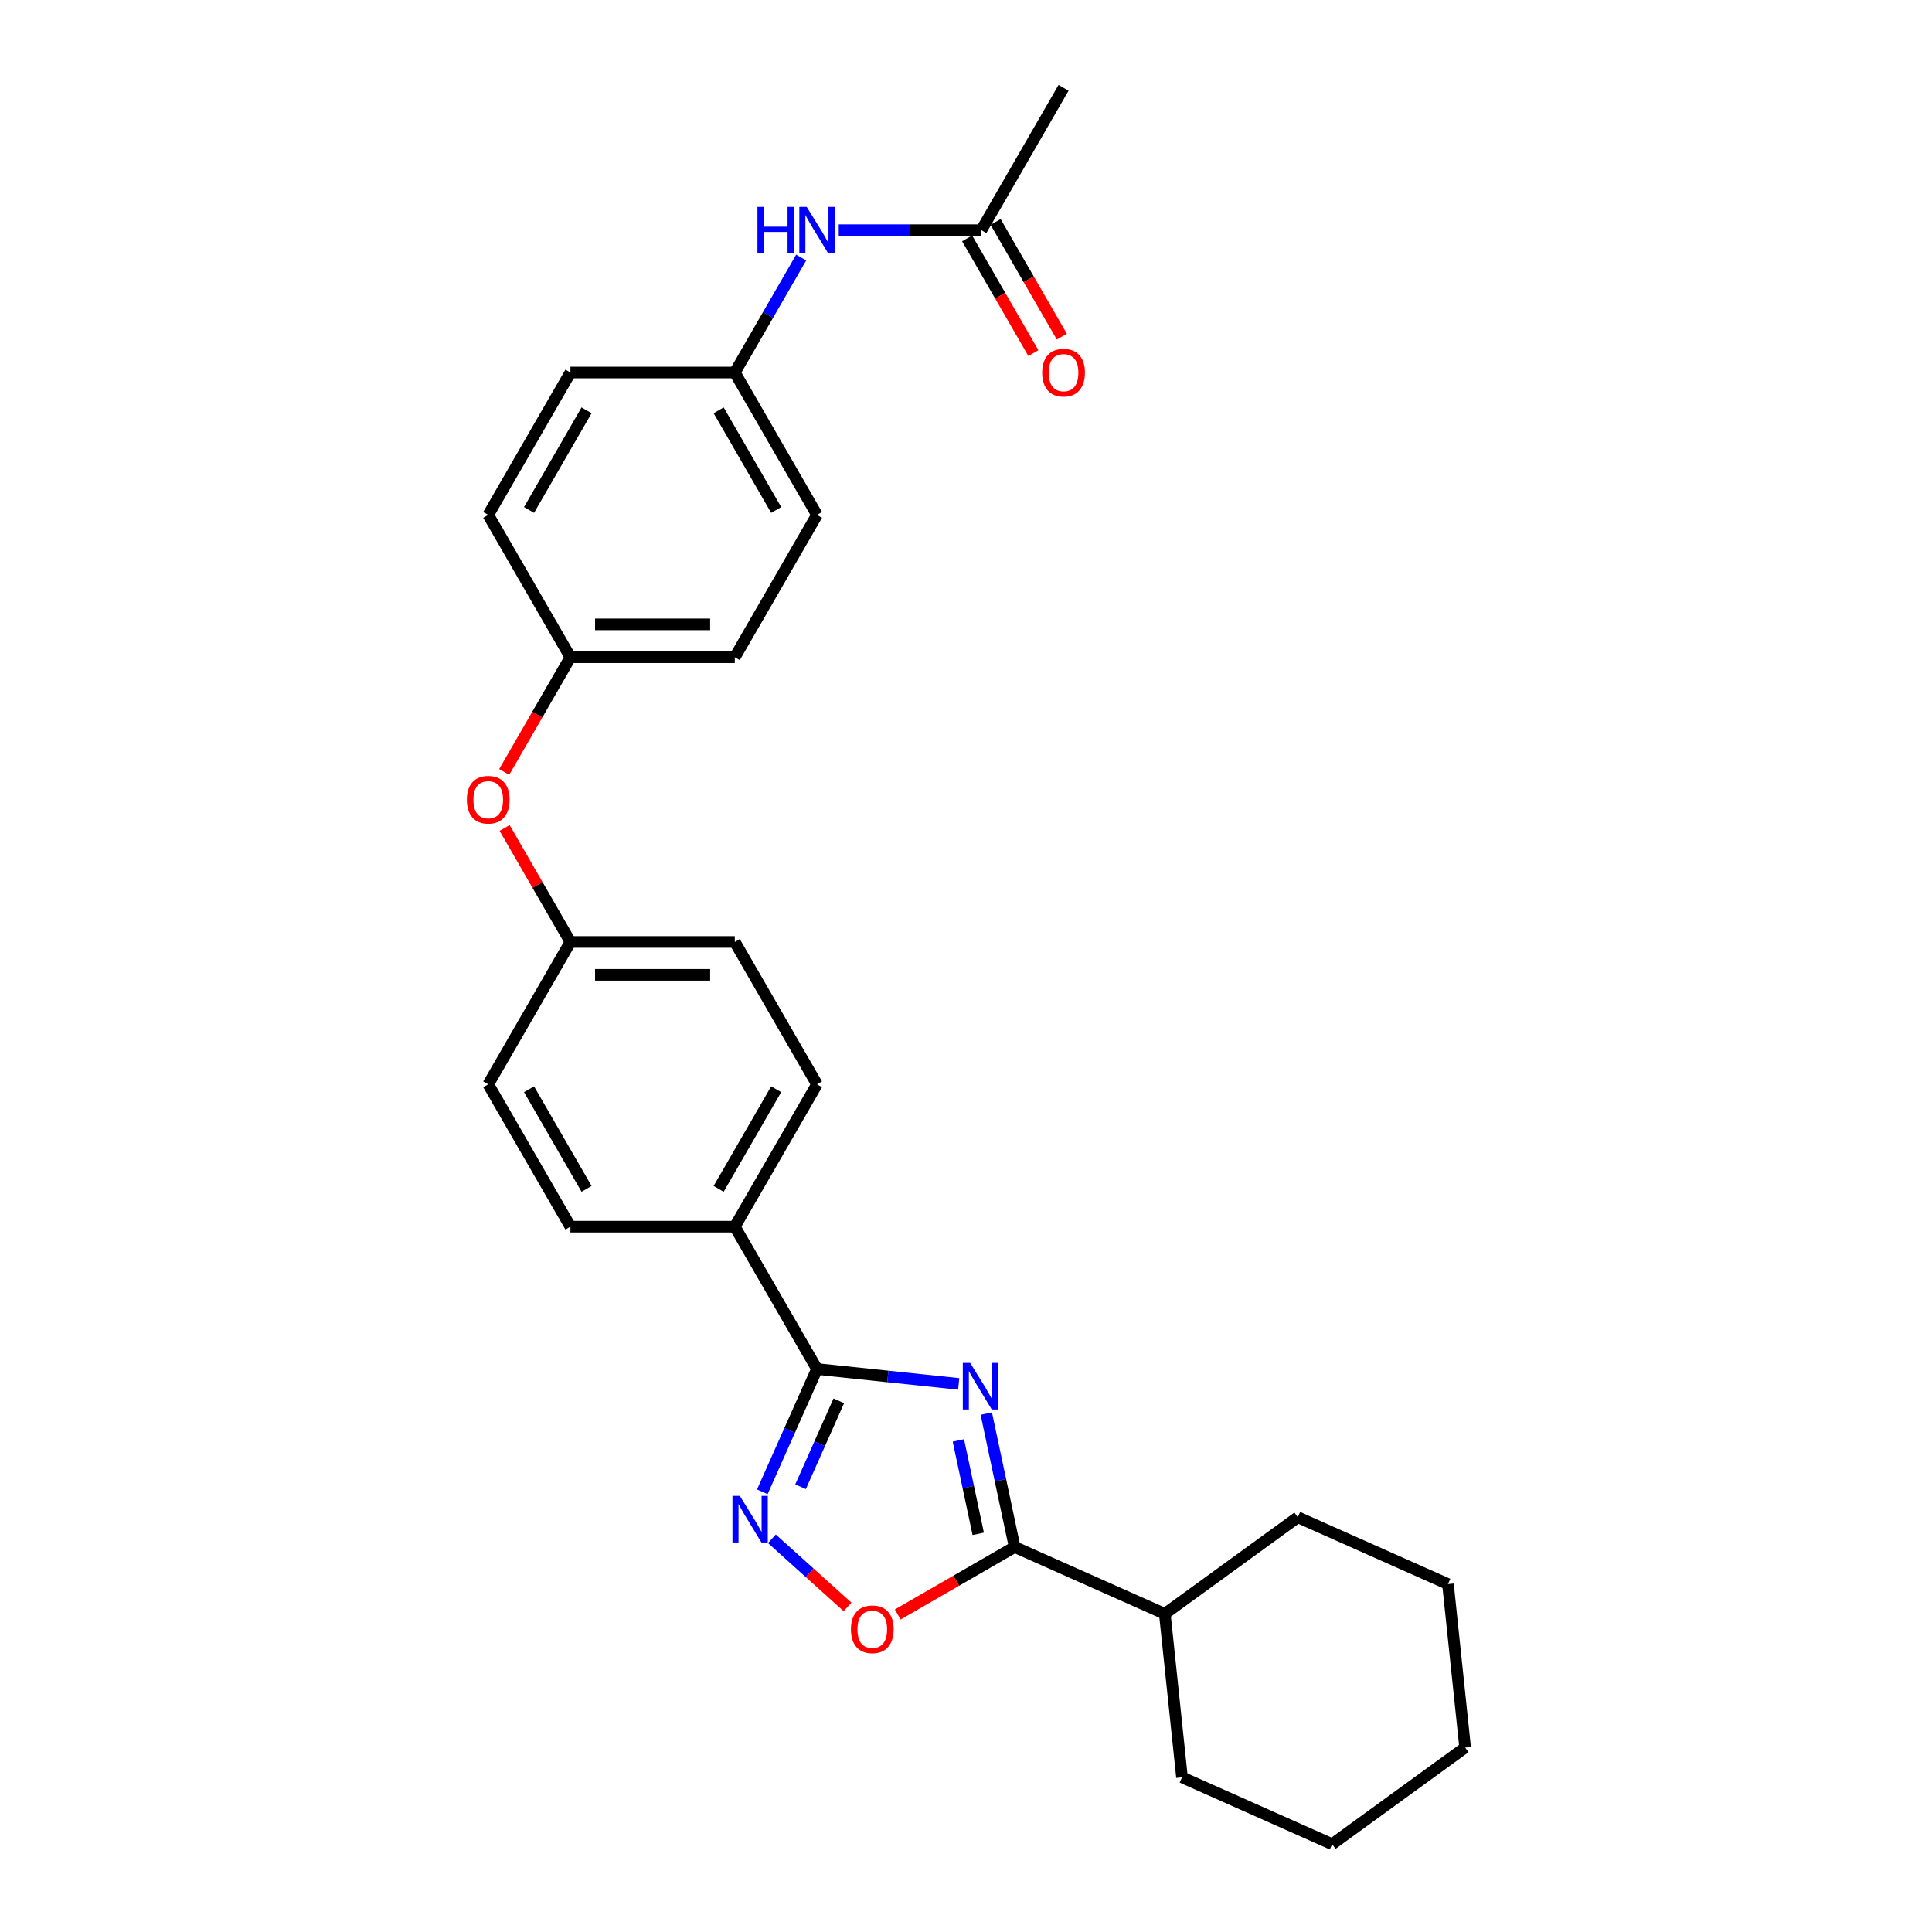 <?xml version='1.0' encoding='iso-8859-1'?>
<svg version='1.1' baseProfile='full'
              xmlns='http://www.w3.org/2000/svg'
                      xmlns:rdkit='http://www.rdkit.org/xml'
                      xmlns:xlink='http://www.w3.org/1999/xlink'
                  xml:space='preserve'
width='1000px' height='1000px' viewBox='0 0 1000 1000'>
<!-- END OF HEADER -->
<rect style='opacity:1.0;fill:#FFFFFF;stroke:none' width='1000' height='1000' x='0' y='0'> </rect>
<path class='bond-0' d='M 496.221,716.311 L 459.546,712.457' style='fill:none;fill-rule:evenodd;stroke:#0000FF;stroke-width:6px;stroke-linecap:butt;stroke-linejoin:miter;stroke-opacity:1' />
<path class='bond-0' d='M 459.546,712.457 L 422.87,708.602' style='fill:none;fill-rule:evenodd;stroke:#000000;stroke-width:6px;stroke-linecap:butt;stroke-linejoin:miter;stroke-opacity:1' />
<path class='bond-1' d='M 510.499,731.67 L 517.837,766.194' style='fill:none;fill-rule:evenodd;stroke:#0000FF;stroke-width:6px;stroke-linecap:butt;stroke-linejoin:miter;stroke-opacity:1' />
<path class='bond-1' d='M 517.837,766.194 L 525.176,800.718' style='fill:none;fill-rule:evenodd;stroke:#000000;stroke-width:6px;stroke-linecap:butt;stroke-linejoin:miter;stroke-opacity:1' />
<path class='bond-1' d='M 496.056,745.565 L 501.193,769.732' style='fill:none;fill-rule:evenodd;stroke:#0000FF;stroke-width:6px;stroke-linecap:butt;stroke-linejoin:miter;stroke-opacity:1' />
<path class='bond-1' d='M 501.193,769.732 L 506.33,793.899' style='fill:none;fill-rule:evenodd;stroke:#000000;stroke-width:6px;stroke-linecap:butt;stroke-linejoin:miter;stroke-opacity:1' />
<path class='bond-2' d='M 422.87,708.602 L 408.723,740.378' style='fill:none;fill-rule:evenodd;stroke:#000000;stroke-width:6px;stroke-linecap:butt;stroke-linejoin:miter;stroke-opacity:1' />
<path class='bond-2' d='M 408.723,740.378 L 394.575,772.153' style='fill:none;fill-rule:evenodd;stroke:#0000FF;stroke-width:6px;stroke-linecap:butt;stroke-linejoin:miter;stroke-opacity:1' />
<path class='bond-2' d='M 434.171,725.056 L 424.268,747.299' style='fill:none;fill-rule:evenodd;stroke:#000000;stroke-width:6px;stroke-linecap:butt;stroke-linejoin:miter;stroke-opacity:1' />
<path class='bond-2' d='M 424.268,747.299 L 414.365,769.542' style='fill:none;fill-rule:evenodd;stroke:#0000FF;stroke-width:6px;stroke-linecap:butt;stroke-linejoin:miter;stroke-opacity:1' />
<path class='bond-4' d='M 422.87,708.602 L 380.329,634.919' style='fill:none;fill-rule:evenodd;stroke:#000000;stroke-width:6px;stroke-linecap:butt;stroke-linejoin:miter;stroke-opacity:1' />
<path class='bond-3' d='M 525.176,800.718 L 494.928,818.181' style='fill:none;fill-rule:evenodd;stroke:#000000;stroke-width:6px;stroke-linecap:butt;stroke-linejoin:miter;stroke-opacity:1' />
<path class='bond-3' d='M 494.928,818.181 L 464.68,835.645' style='fill:none;fill-rule:evenodd;stroke:#FF0000;stroke-width:6px;stroke-linecap:butt;stroke-linejoin:miter;stroke-opacity:1' />
<path class='bond-7' d='M 525.176,800.718 L 602.902,835.324' style='fill:none;fill-rule:evenodd;stroke:#000000;stroke-width:6px;stroke-linecap:butt;stroke-linejoin:miter;stroke-opacity:1' />
<path class='bond-27' d='M 399.529,796.471 L 419.107,814.098' style='fill:none;fill-rule:evenodd;stroke:#0000FF;stroke-width:6px;stroke-linecap:butt;stroke-linejoin:miter;stroke-opacity:1' />
<path class='bond-27' d='M 419.107,814.098 L 438.684,831.726' style='fill:none;fill-rule:evenodd;stroke:#FF0000;stroke-width:6px;stroke-linecap:butt;stroke-linejoin:miter;stroke-opacity:1' />
<path class='bond-10' d='M 380.329,634.919 L 422.87,561.236' style='fill:none;fill-rule:evenodd;stroke:#000000;stroke-width:6px;stroke-linecap:butt;stroke-linejoin:miter;stroke-opacity:1' />
<path class='bond-10' d='M 371.974,615.358 L 401.753,563.78' style='fill:none;fill-rule:evenodd;stroke:#000000;stroke-width:6px;stroke-linecap:butt;stroke-linejoin:miter;stroke-opacity:1' />
<path class='bond-11' d='M 380.329,634.919 L 295.248,634.919' style='fill:none;fill-rule:evenodd;stroke:#000000;stroke-width:6px;stroke-linecap:butt;stroke-linejoin:miter;stroke-opacity:1' />
<path class='bond-5' d='M 507.952,119.138 L 471.044,119.138' style='fill:none;fill-rule:evenodd;stroke:#000000;stroke-width:6px;stroke-linecap:butt;stroke-linejoin:miter;stroke-opacity:1' />
<path class='bond-5' d='M 471.044,119.138 L 434.135,119.138' style='fill:none;fill-rule:evenodd;stroke:#0000FF;stroke-width:6px;stroke-linecap:butt;stroke-linejoin:miter;stroke-opacity:1' />
<path class='bond-8' d='M 500.584,123.392 L 517.723,153.078' style='fill:none;fill-rule:evenodd;stroke:#000000;stroke-width:6px;stroke-linecap:butt;stroke-linejoin:miter;stroke-opacity:1' />
<path class='bond-8' d='M 517.723,153.078 L 534.862,182.764' style='fill:none;fill-rule:evenodd;stroke:#FF0000;stroke-width:6px;stroke-linecap:butt;stroke-linejoin:miter;stroke-opacity:1' />
<path class='bond-8' d='M 515.32,114.883 L 532.46,144.57' style='fill:none;fill-rule:evenodd;stroke:#000000;stroke-width:6px;stroke-linecap:butt;stroke-linejoin:miter;stroke-opacity:1' />
<path class='bond-8' d='M 532.46,144.57 L 549.599,174.256' style='fill:none;fill-rule:evenodd;stroke:#FF0000;stroke-width:6px;stroke-linecap:butt;stroke-linejoin:miter;stroke-opacity:1' />
<path class='bond-21' d='M 507.952,119.138 L 550.493,45.455' style='fill:none;fill-rule:evenodd;stroke:#000000;stroke-width:6px;stroke-linecap:butt;stroke-linejoin:miter;stroke-opacity:1' />
<path class='bond-6' d='M 414.687,133.312 L 397.508,163.066' style='fill:none;fill-rule:evenodd;stroke:#0000FF;stroke-width:6px;stroke-linecap:butt;stroke-linejoin:miter;stroke-opacity:1' />
<path class='bond-6' d='M 397.508,163.066 L 380.329,192.821' style='fill:none;fill-rule:evenodd;stroke:#000000;stroke-width:6px;stroke-linecap:butt;stroke-linejoin:miter;stroke-opacity:1' />
<path class='bond-22' d='M 602.902,835.324 L 611.795,919.94' style='fill:none;fill-rule:evenodd;stroke:#000000;stroke-width:6px;stroke-linecap:butt;stroke-linejoin:miter;stroke-opacity:1' />
<path class='bond-23' d='M 602.902,835.324 L 671.734,785.314' style='fill:none;fill-rule:evenodd;stroke:#000000;stroke-width:6px;stroke-linecap:butt;stroke-linejoin:miter;stroke-opacity:1' />
<path class='bond-9' d='M 261.185,428.555 L 278.216,458.054' style='fill:none;fill-rule:evenodd;stroke:#FF0000;stroke-width:6px;stroke-linecap:butt;stroke-linejoin:miter;stroke-opacity:1' />
<path class='bond-9' d='M 278.216,458.054 L 295.248,487.553' style='fill:none;fill-rule:evenodd;stroke:#000000;stroke-width:6px;stroke-linecap:butt;stroke-linejoin:miter;stroke-opacity:1' />
<path class='bond-14' d='M 260.969,399.559 L 278.108,369.873' style='fill:none;fill-rule:evenodd;stroke:#FF0000;stroke-width:6px;stroke-linecap:butt;stroke-linejoin:miter;stroke-opacity:1' />
<path class='bond-14' d='M 278.108,369.873 L 295.248,340.187' style='fill:none;fill-rule:evenodd;stroke:#000000;stroke-width:6px;stroke-linecap:butt;stroke-linejoin:miter;stroke-opacity:1' />
<path class='bond-15' d='M 422.87,561.236 L 380.329,487.553' style='fill:none;fill-rule:evenodd;stroke:#000000;stroke-width:6px;stroke-linecap:butt;stroke-linejoin:miter;stroke-opacity:1' />
<path class='bond-16' d='M 295.248,634.919 L 252.707,561.236' style='fill:none;fill-rule:evenodd;stroke:#000000;stroke-width:6px;stroke-linecap:butt;stroke-linejoin:miter;stroke-opacity:1' />
<path class='bond-16' d='M 303.603,615.358 L 273.824,563.78' style='fill:none;fill-rule:evenodd;stroke:#000000;stroke-width:6px;stroke-linecap:butt;stroke-linejoin:miter;stroke-opacity:1' />
<path class='bond-12' d='M 380.329,192.821 L 422.87,266.504' style='fill:none;fill-rule:evenodd;stroke:#000000;stroke-width:6px;stroke-linecap:butt;stroke-linejoin:miter;stroke-opacity:1' />
<path class='bond-12' d='M 371.974,212.381 L 401.753,263.959' style='fill:none;fill-rule:evenodd;stroke:#000000;stroke-width:6px;stroke-linecap:butt;stroke-linejoin:miter;stroke-opacity:1' />
<path class='bond-30' d='M 380.329,192.821 L 295.248,192.821' style='fill:none;fill-rule:evenodd;stroke:#000000;stroke-width:6px;stroke-linecap:butt;stroke-linejoin:miter;stroke-opacity:1' />
<path class='bond-13' d='M 295.248,487.553 L 252.707,561.236' style='fill:none;fill-rule:evenodd;stroke:#000000;stroke-width:6px;stroke-linecap:butt;stroke-linejoin:miter;stroke-opacity:1' />
<path class='bond-28' d='M 295.248,487.553 L 380.329,487.553' style='fill:none;fill-rule:evenodd;stroke:#000000;stroke-width:6px;stroke-linecap:butt;stroke-linejoin:miter;stroke-opacity:1' />
<path class='bond-28' d='M 308.01,504.569 L 367.567,504.569' style='fill:none;fill-rule:evenodd;stroke:#000000;stroke-width:6px;stroke-linecap:butt;stroke-linejoin:miter;stroke-opacity:1' />
<path class='bond-19' d='M 295.248,340.187 L 252.707,266.504' style='fill:none;fill-rule:evenodd;stroke:#000000;stroke-width:6px;stroke-linecap:butt;stroke-linejoin:miter;stroke-opacity:1' />
<path class='bond-20' d='M 295.248,340.187 L 380.329,340.187' style='fill:none;fill-rule:evenodd;stroke:#000000;stroke-width:6px;stroke-linecap:butt;stroke-linejoin:miter;stroke-opacity:1' />
<path class='bond-20' d='M 308.01,323.17 L 367.567,323.17' style='fill:none;fill-rule:evenodd;stroke:#000000;stroke-width:6px;stroke-linecap:butt;stroke-linejoin:miter;stroke-opacity:1' />
<path class='bond-17' d='M 295.248,192.821 L 252.707,266.504' style='fill:none;fill-rule:evenodd;stroke:#000000;stroke-width:6px;stroke-linecap:butt;stroke-linejoin:miter;stroke-opacity:1' />
<path class='bond-17' d='M 303.603,212.381 L 273.824,263.959' style='fill:none;fill-rule:evenodd;stroke:#000000;stroke-width:6px;stroke-linecap:butt;stroke-linejoin:miter;stroke-opacity:1' />
<path class='bond-18' d='M 422.87,266.504 L 380.329,340.187' style='fill:none;fill-rule:evenodd;stroke:#000000;stroke-width:6px;stroke-linecap:butt;stroke-linejoin:miter;stroke-opacity:1' />
<path class='bond-24' d='M 611.795,919.94 L 689.521,954.545' style='fill:none;fill-rule:evenodd;stroke:#000000;stroke-width:6px;stroke-linecap:butt;stroke-linejoin:miter;stroke-opacity:1' />
<path class='bond-25' d='M 671.734,785.314 L 749.461,819.92' style='fill:none;fill-rule:evenodd;stroke:#000000;stroke-width:6px;stroke-linecap:butt;stroke-linejoin:miter;stroke-opacity:1' />
<path class='bond-29' d='M 689.521,954.545 L 758.354,904.536' style='fill:none;fill-rule:evenodd;stroke:#000000;stroke-width:6px;stroke-linecap:butt;stroke-linejoin:miter;stroke-opacity:1' />
<path class='bond-26' d='M 749.461,819.92 L 758.354,904.536' style='fill:none;fill-rule:evenodd;stroke:#000000;stroke-width:6px;stroke-linecap:butt;stroke-linejoin:miter;stroke-opacity:1' />
<path  class='atom-0' d='M 502.16 705.448
L 510.056 718.21
Q 510.838 719.469, 512.098 721.749
Q 513.357 724.03, 513.425 724.166
L 513.425 705.448
L 516.624 705.448
L 516.624 729.543
L 513.323 729.543
L 504.849 715.589
Q 503.862 713.956, 502.807 712.084
Q 501.786 710.212, 501.479 709.634
L 501.479 729.543
L 498.348 729.543
L 498.348 705.448
L 502.16 705.448
' fill='#0000FF'/>
<path  class='atom-3' d='M 382.938 774.28
L 390.834 787.043
Q 391.617 788.302, 392.876 790.582
Q 394.135 792.862, 394.203 792.998
L 394.203 774.28
L 397.402 774.28
L 397.402 798.376
L 394.101 798.376
L 385.627 784.422
Q 384.64 782.789, 383.585 780.917
Q 382.564 779.045, 382.258 778.466
L 382.258 798.376
L 379.127 798.376
L 379.127 774.28
L 382.938 774.28
' fill='#0000FF'/>
<path  class='atom-4' d='M 440.432 843.327
Q 440.432 837.541, 443.291 834.308
Q 446.149 831.075, 451.493 831.075
Q 456.836 831.075, 459.694 834.308
Q 462.553 837.541, 462.553 843.327
Q 462.553 849.181, 459.66 852.516
Q 456.768 855.817, 451.493 855.817
Q 446.183 855.817, 443.291 852.516
Q 440.432 849.215, 440.432 843.327
M 451.493 853.094
Q 455.168 853.094, 457.142 850.644
Q 459.15 848.16, 459.15 843.327
Q 459.15 838.596, 457.142 836.214
Q 455.168 833.798, 451.493 833.798
Q 447.817 833.798, 445.809 836.18
Q 443.835 838.562, 443.835 843.327
Q 443.835 848.194, 445.809 850.644
Q 447.817 853.094, 451.493 853.094
' fill='#FF0000'/>
<path  class='atom-7' d='M 392.054 107.09
L 395.321 107.09
L 395.321 117.334
L 407.641 117.334
L 407.641 107.09
L 410.908 107.09
L 410.908 131.185
L 407.641 131.185
L 407.641 120.056
L 395.321 120.056
L 395.321 131.185
L 392.054 131.185
L 392.054 107.09
' fill='#0000FF'/>
<path  class='atom-7' d='M 417.544 107.09
L 425.44 119.852
Q 426.223 121.111, 427.482 123.392
Q 428.741 125.672, 428.809 125.808
L 428.809 107.09
L 432.008 107.09
L 432.008 131.185
L 428.707 131.185
L 420.233 117.232
Q 419.246 115.598, 418.191 113.726
Q 417.17 111.855, 416.864 111.276
L 416.864 131.185
L 413.733 131.185
L 413.733 107.09
L 417.544 107.09
' fill='#0000FF'/>
<path  class='atom-9' d='M 539.432 192.889
Q 539.432 187.103, 542.291 183.87
Q 545.15 180.637, 550.493 180.637
Q 555.836 180.637, 558.695 183.87
Q 561.554 187.103, 561.554 192.889
Q 561.554 198.742, 558.661 202.078
Q 555.768 205.379, 550.493 205.379
Q 545.184 205.379, 542.291 202.078
Q 539.432 198.776, 539.432 192.889
M 550.493 202.656
Q 554.169 202.656, 556.143 200.206
Q 558.15 197.721, 558.15 192.889
Q 558.15 188.158, 556.143 185.776
Q 554.169 183.36, 550.493 183.36
Q 546.818 183.36, 544.81 185.742
Q 542.836 188.124, 542.836 192.889
Q 542.836 197.755, 544.81 200.206
Q 546.818 202.656, 550.493 202.656
' fill='#FF0000'/>
<path  class='atom-10' d='M 241.646 413.938
Q 241.646 408.152, 244.505 404.919
Q 247.364 401.686, 252.707 401.686
Q 258.05 401.686, 260.909 404.919
Q 263.767 408.152, 263.767 413.938
Q 263.767 419.791, 260.875 423.127
Q 257.982 426.428, 252.707 426.428
Q 247.398 426.428, 244.505 423.127
Q 241.646 419.825, 241.646 413.938
M 252.707 423.705
Q 256.382 423.705, 258.356 421.255
Q 260.364 418.77, 260.364 413.938
Q 260.364 409.207, 258.356 406.825
Q 256.382 404.409, 252.707 404.409
Q 249.031 404.409, 247.023 406.791
Q 245.049 409.173, 245.049 413.938
Q 245.049 418.804, 247.023 421.255
Q 249.031 423.705, 252.707 423.705
' fill='#FF0000'/>
</svg>
